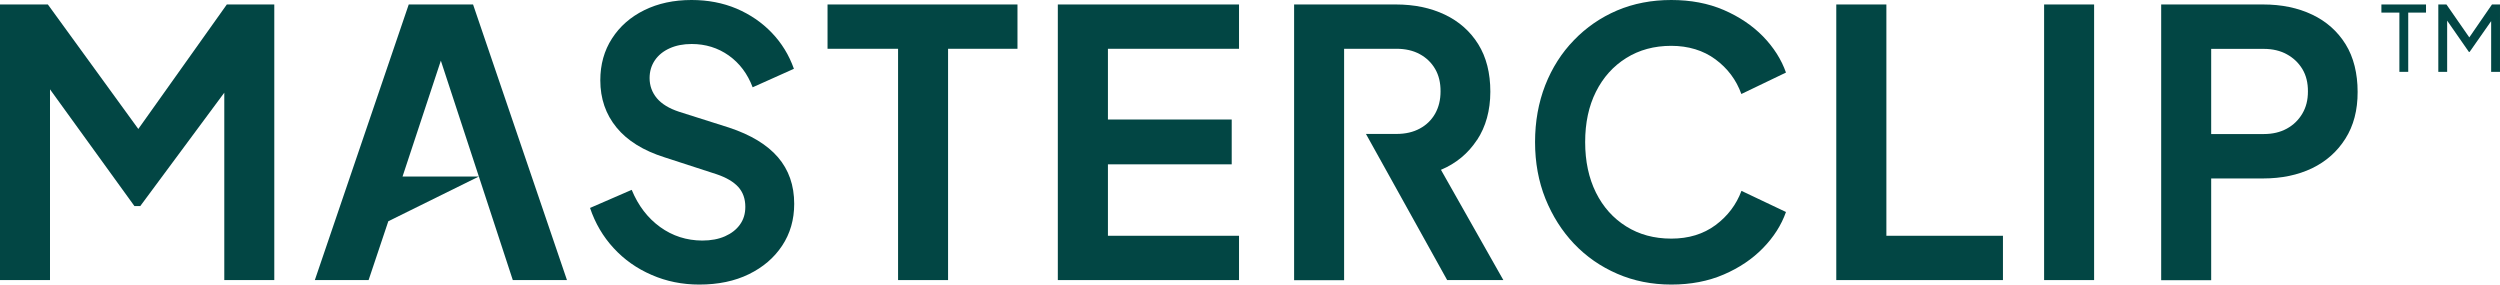 <svg height="28" width="246" viewBox="0 0 246 28" xmlns="http://www.w3.org/2000/svg" version="1.2">
	<defs>
		<clipPath id="cp1" clipPathUnits="userSpaceOnUse">
			<path d="m0 0h246v28h-246z"></path>
		</clipPath>
	</defs>
	<style>
		.s0 { fill: #024644 } 
	</style>
	<g clip-path="url(#cp1)" id="Clip-Path">
		<g>
			<path d="m13.61 12.69l-8.9-12.25h-4.71v27.12h4.92v-18.77l8.31 11.49h0.57l8.27-11.16v18.44h4.92v-27.12h-4.67z" class="s0"></path>
			<path d="m40.22 0.44l-9.24 27.12h5.29l1.94-5.79 8.91-4.4h-7.51l3.77-11.4 3.74 11.4 3.34 10.19h5.33l-9.24-27.12z" class="s0"></path>
			<path d="m71.75 12.56l-4.92-1.56q-1.47-0.48-2.19-1.33-0.72-0.86-0.72-1.99 0-0.98 0.52-1.75 0.52-0.76 1.46-1.18 0.93-0.42 2.16-0.42 2.05 0 3.65 1.13 1.6 1.14 2.35 3.13l4.06-1.82q-0.72-2.03-2.18-3.55-1.45-1.51-3.46-2.37-2.02-0.85-4.43-0.85-2.62 0-4.65 1-2.03 1-3.18 2.79-1.15 1.78-1.15 4.11 0 2.7 1.6 4.65 1.59 1.94 4.72 2.93l5.14 1.67q1.41 0.48 2.11 1.24 0.7 0.77 0.7 1.97 0 1.01-0.53 1.74-0.52 0.73-1.47 1.15-0.95 0.42-2.24 0.42-2.31-0.01-4.14-1.33-1.84-1.33-2.8-3.66l-4.1 1.78q0.76 2.26 2.32 3.95 1.56 1.7 3.74 2.64 2.17 0.95 4.69 0.95 2.8 0 4.88-1.02 2.09-1.02 3.27-2.8 1.19-1.79 1.19-4.12 0-2.73-1.6-4.59-1.6-1.85-4.8-2.91z" class="s0"></path>
			<path d="m81.43 4.8h6.94v22.76h4.92v-22.76h6.83v-4.36h-18.69z" class="s0"></path>
			<path d="m104.09 27.56h17.83v-4.36h-12.9v-7.03h12.18v-4.41h-12.18v-6.96h12.9v-4.36h-17.83z" class="s0"></path>
			<path d="m160.02 5.71q1.92-1.2 4.43-1.2c1.68 0 3.16 0.45 4.35 1.33q1.8 1.33 2.55 3.41l4.39-2.11q-0.68-1.93-2.26-3.56-1.58-1.61-3.87-2.6-2.28-0.98-5.16-0.98c-1.91 0-3.71 0.34-5.33 1.03q-2.43 1.04-4.24 2.92-1.82 1.87-2.83 4.44-1 2.57-1 5.59 0 3.02 1.02 5.57 1.03 2.55 2.82 4.44 1.8 1.89 4.25 2.95 2.44 1.06 5.32 1.06 2.87 0 5.16-0.99 2.28-0.98 3.86-2.6 1.58-1.62 2.26-3.55l-4.38-2.08q-0.76 2.04-2.55 3.37-1.8 1.33-4.35 1.33c-1.7 0-3.16-0.4-4.44-1.2q-1.92-1.2-2.98-3.33-1.06-2.14-1.06-4.97 0-2.84 1.06-4.95 1.06-2.12 2.98-3.32z" class="s0"></path>
			<path d="m185.62 0.44h-4.93v27.12h16.4v-4.36h-11.47z" class="s0"></path>
			<path d="m206.06 0.44h-4.92v27.12h4.92z" class="s0"></path>
			<path d="m227.52 1.44q-2.1-1-4.83-1h-10.03v27.13h4.92v-10.01h5.11q2.72 0 4.81-1 2.09-1.01 3.29-2.92 1.21-1.91 1.2-4.6c0-1.8-0.39-3.41-1.18-4.68q-1.19-1.92-3.29-2.92zm-0.97 9.74q-0.56 0.95-1.53 1.48-0.97 0.53-2.26 0.53h-5.18v-8.38h5.18q1.29 0 2.26 0.53 0.97 0.53 1.53 1.45 0.56 0.93 0.55 2.21c0 0.85-0.18 1.55-0.55 2.18z" class="s0"></path>
			<path d="m234.33 1.24h1.77v5.83h0.87v-5.83h1.75v-0.8h-4.39z" class="s0"></path>
			<path d="m245.21 0.44l-2.23 3.24-2.25-3.24h-0.8v6.63h0.87v-5.04l2.14 3.08h0.07l2.12-3.03v4.99h0.87v-6.63z" class="s0"></path>
			<path d="m145.34 13.78q1.3-1.98 1.31-4.75 0-2.77-1.19-4.68-1.19-1.91-3.29-2.91-2.1-1-4.83-1h-10v27.13h4.92v-22.77h5.15q1.33 0 2.3 0.53 0.97 0.53 1.51 1.46 0.54 0.93 0.53 2.2c0 0.85-0.18 1.56-0.53 2.19q-0.54 0.95-1.51 1.47-0.97 0.53-2.3 0.53h-3l2.43 4.37 5.56 10.01h5.53l-6.14-10.85q2.23-0.94 3.54-2.93z" class="s0"></path>
		</g>
	</g>
</svg>